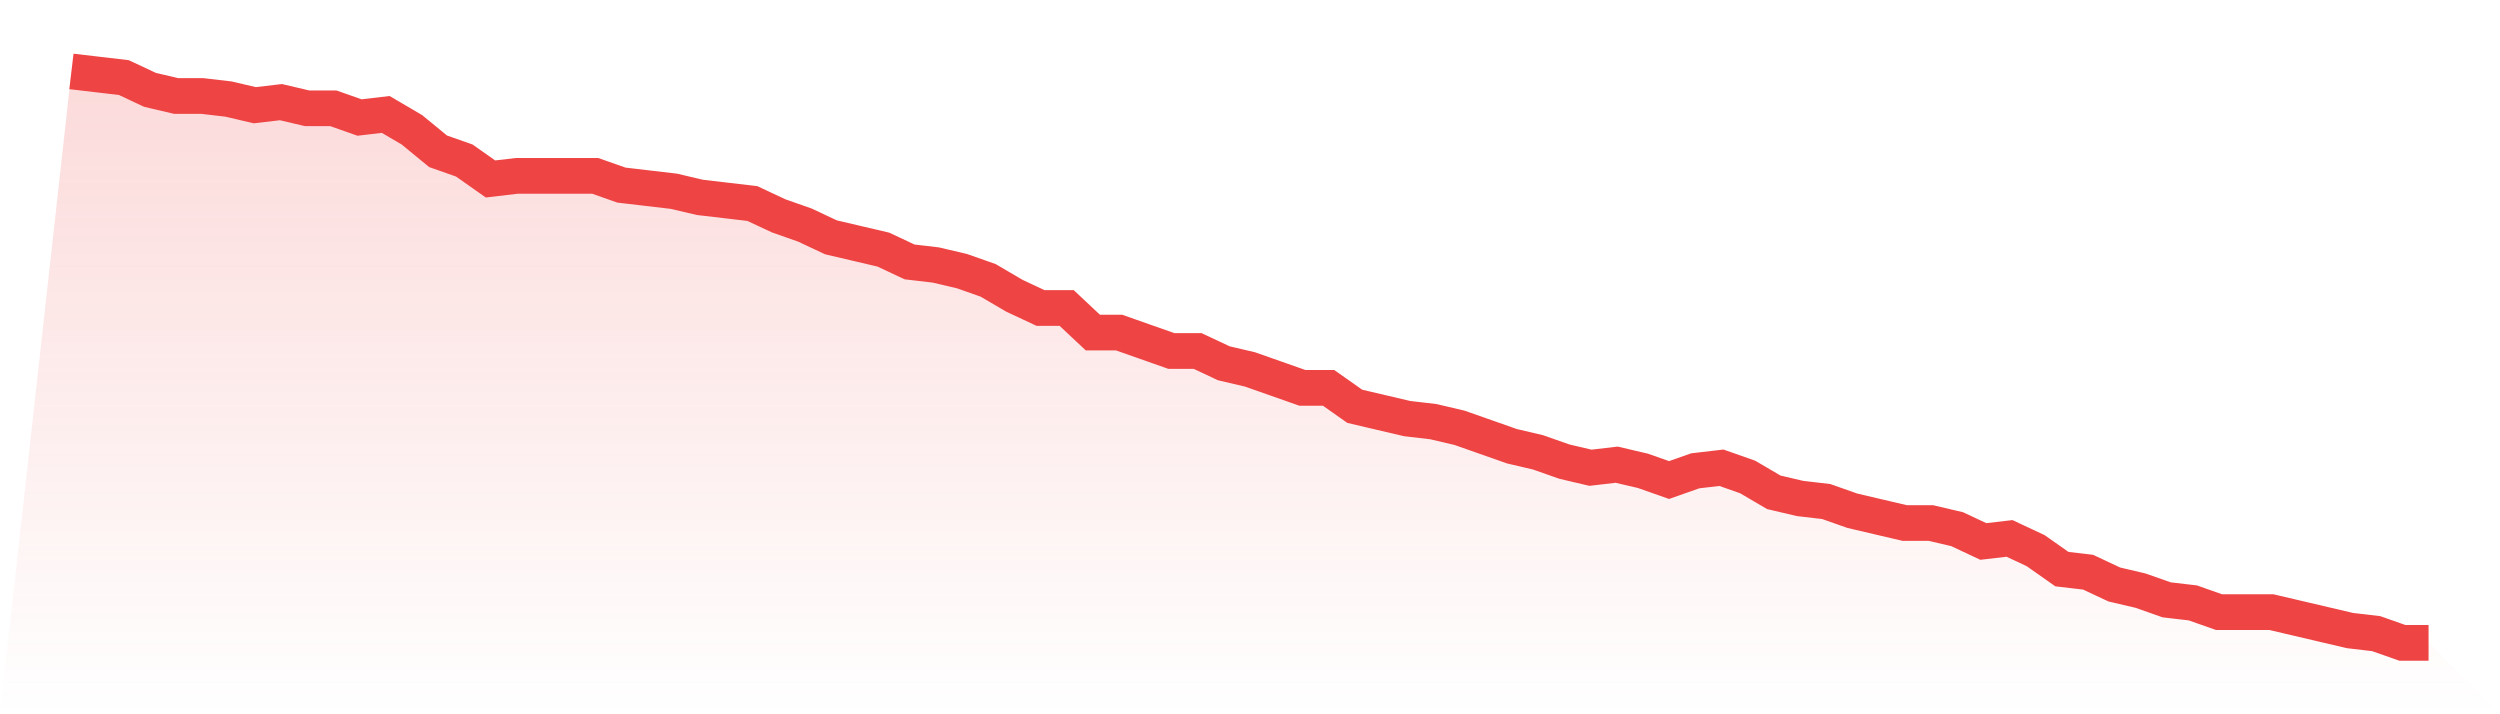 <svg viewBox="0 0 140 40" xmlns="http://www.w3.org/2000/svg">
<defs>
<linearGradient id="gradient" x1="0" x2="0" y1="0" y2="1">
<stop offset="0%" stop-color="#ef4444" stop-opacity="0.2"/>
<stop offset="100%" stop-color="#ef4444" stop-opacity="0"/>
</linearGradient>
</defs>
<path d="M4,4 L4,4 L5.467,4.172 L6.933,4.344 L8.4,5.032 L9.867,5.376 L11.333,5.376 L12.8,5.548 L14.267,5.892 L15.733,5.72 L17.2,6.065 L18.667,6.065 L20.133,6.581 L21.6,6.409 L23.067,7.269 L24.533,8.473 L26,8.989 L27.467,10.022 L28.933,9.849 L30.4,9.849 L31.867,9.849 L33.333,9.849 L34.8,10.366 L36.267,10.538 L37.733,10.71 L39.2,11.054 L40.667,11.226 L42.133,11.398 L43.6,12.086 L45.067,12.602 L46.533,13.29 L48,13.634 L49.467,13.978 L50.933,14.667 L52.4,14.839 L53.867,15.183 L55.333,15.699 L56.8,16.559 L58.267,17.247 L59.733,17.247 L61.2,18.624 L62.667,18.624 L64.133,19.14 L65.6,19.656 L67.067,19.656 L68.533,20.344 L70,20.688 L71.467,21.204 L72.933,21.72 L74.4,21.72 L75.867,22.753 L77.333,23.097 L78.8,23.441 L80.267,23.613 L81.733,23.957 L83.2,24.473 L84.667,24.989 L86.133,25.333 L87.6,25.849 L89.067,26.194 L90.533,26.022 L92,26.366 L93.467,26.882 L94.933,26.366 L96.4,26.194 L97.867,26.71 L99.333,27.57 L100.8,27.914 L102.267,28.086 L103.733,28.602 L105.2,28.946 L106.667,29.29 L108.133,29.29 L109.6,29.634 L111.067,30.323 L112.533,30.151 L114,30.839 L115.467,31.871 L116.933,32.043 L118.4,32.731 L119.867,33.075 L121.333,33.591 L122.8,33.763 L124.267,34.28 L125.733,34.28 L127.2,34.28 L128.667,34.624 L130.133,34.968 L131.6,35.312 L133.067,35.484 L134.533,36 L136,36 L140,40 L0,40 z" fill="url(#gradient)"/>
<path d="M4,4 L4,4 L5.467,4.172 L6.933,4.344 L8.4,5.032 L9.867,5.376 L11.333,5.376 L12.8,5.548 L14.267,5.892 L15.733,5.72 L17.2,6.065 L18.667,6.065 L20.133,6.581 L21.6,6.409 L23.067,7.269 L24.533,8.473 L26,8.989 L27.467,10.022 L28.933,9.849 L30.4,9.849 L31.867,9.849 L33.333,9.849 L34.8,10.366 L36.267,10.538 L37.733,10.71 L39.2,11.054 L40.667,11.226 L42.133,11.398 L43.6,12.086 L45.067,12.602 L46.533,13.29 L48,13.634 L49.467,13.978 L50.933,14.667 L52.4,14.839 L53.867,15.183 L55.333,15.699 L56.8,16.559 L58.267,17.247 L59.733,17.247 L61.2,18.624 L62.667,18.624 L64.133,19.14 L65.6,19.656 L67.067,19.656 L68.533,20.344 L70,20.688 L71.467,21.204 L72.933,21.72 L74.4,21.72 L75.867,22.753 L77.333,23.097 L78.8,23.441 L80.267,23.613 L81.733,23.957 L83.2,24.473 L84.667,24.989 L86.133,25.333 L87.6,25.849 L89.067,26.194 L90.533,26.022 L92,26.366 L93.467,26.882 L94.933,26.366 L96.4,26.194 L97.867,26.71 L99.333,27.57 L100.8,27.914 L102.267,28.086 L103.733,28.602 L105.2,28.946 L106.667,29.29 L108.133,29.29 L109.6,29.634 L111.067,30.323 L112.533,30.151 L114,30.839 L115.467,31.871 L116.933,32.043 L118.4,32.731 L119.867,33.075 L121.333,33.591 L122.8,33.763 L124.267,34.28 L125.733,34.28 L127.2,34.28 L128.667,34.624 L130.133,34.968 L131.6,35.312 L133.067,35.484 L134.533,36 L136,36" fill="none" stroke="#ef4444" stroke-width="2"/>
</svg>